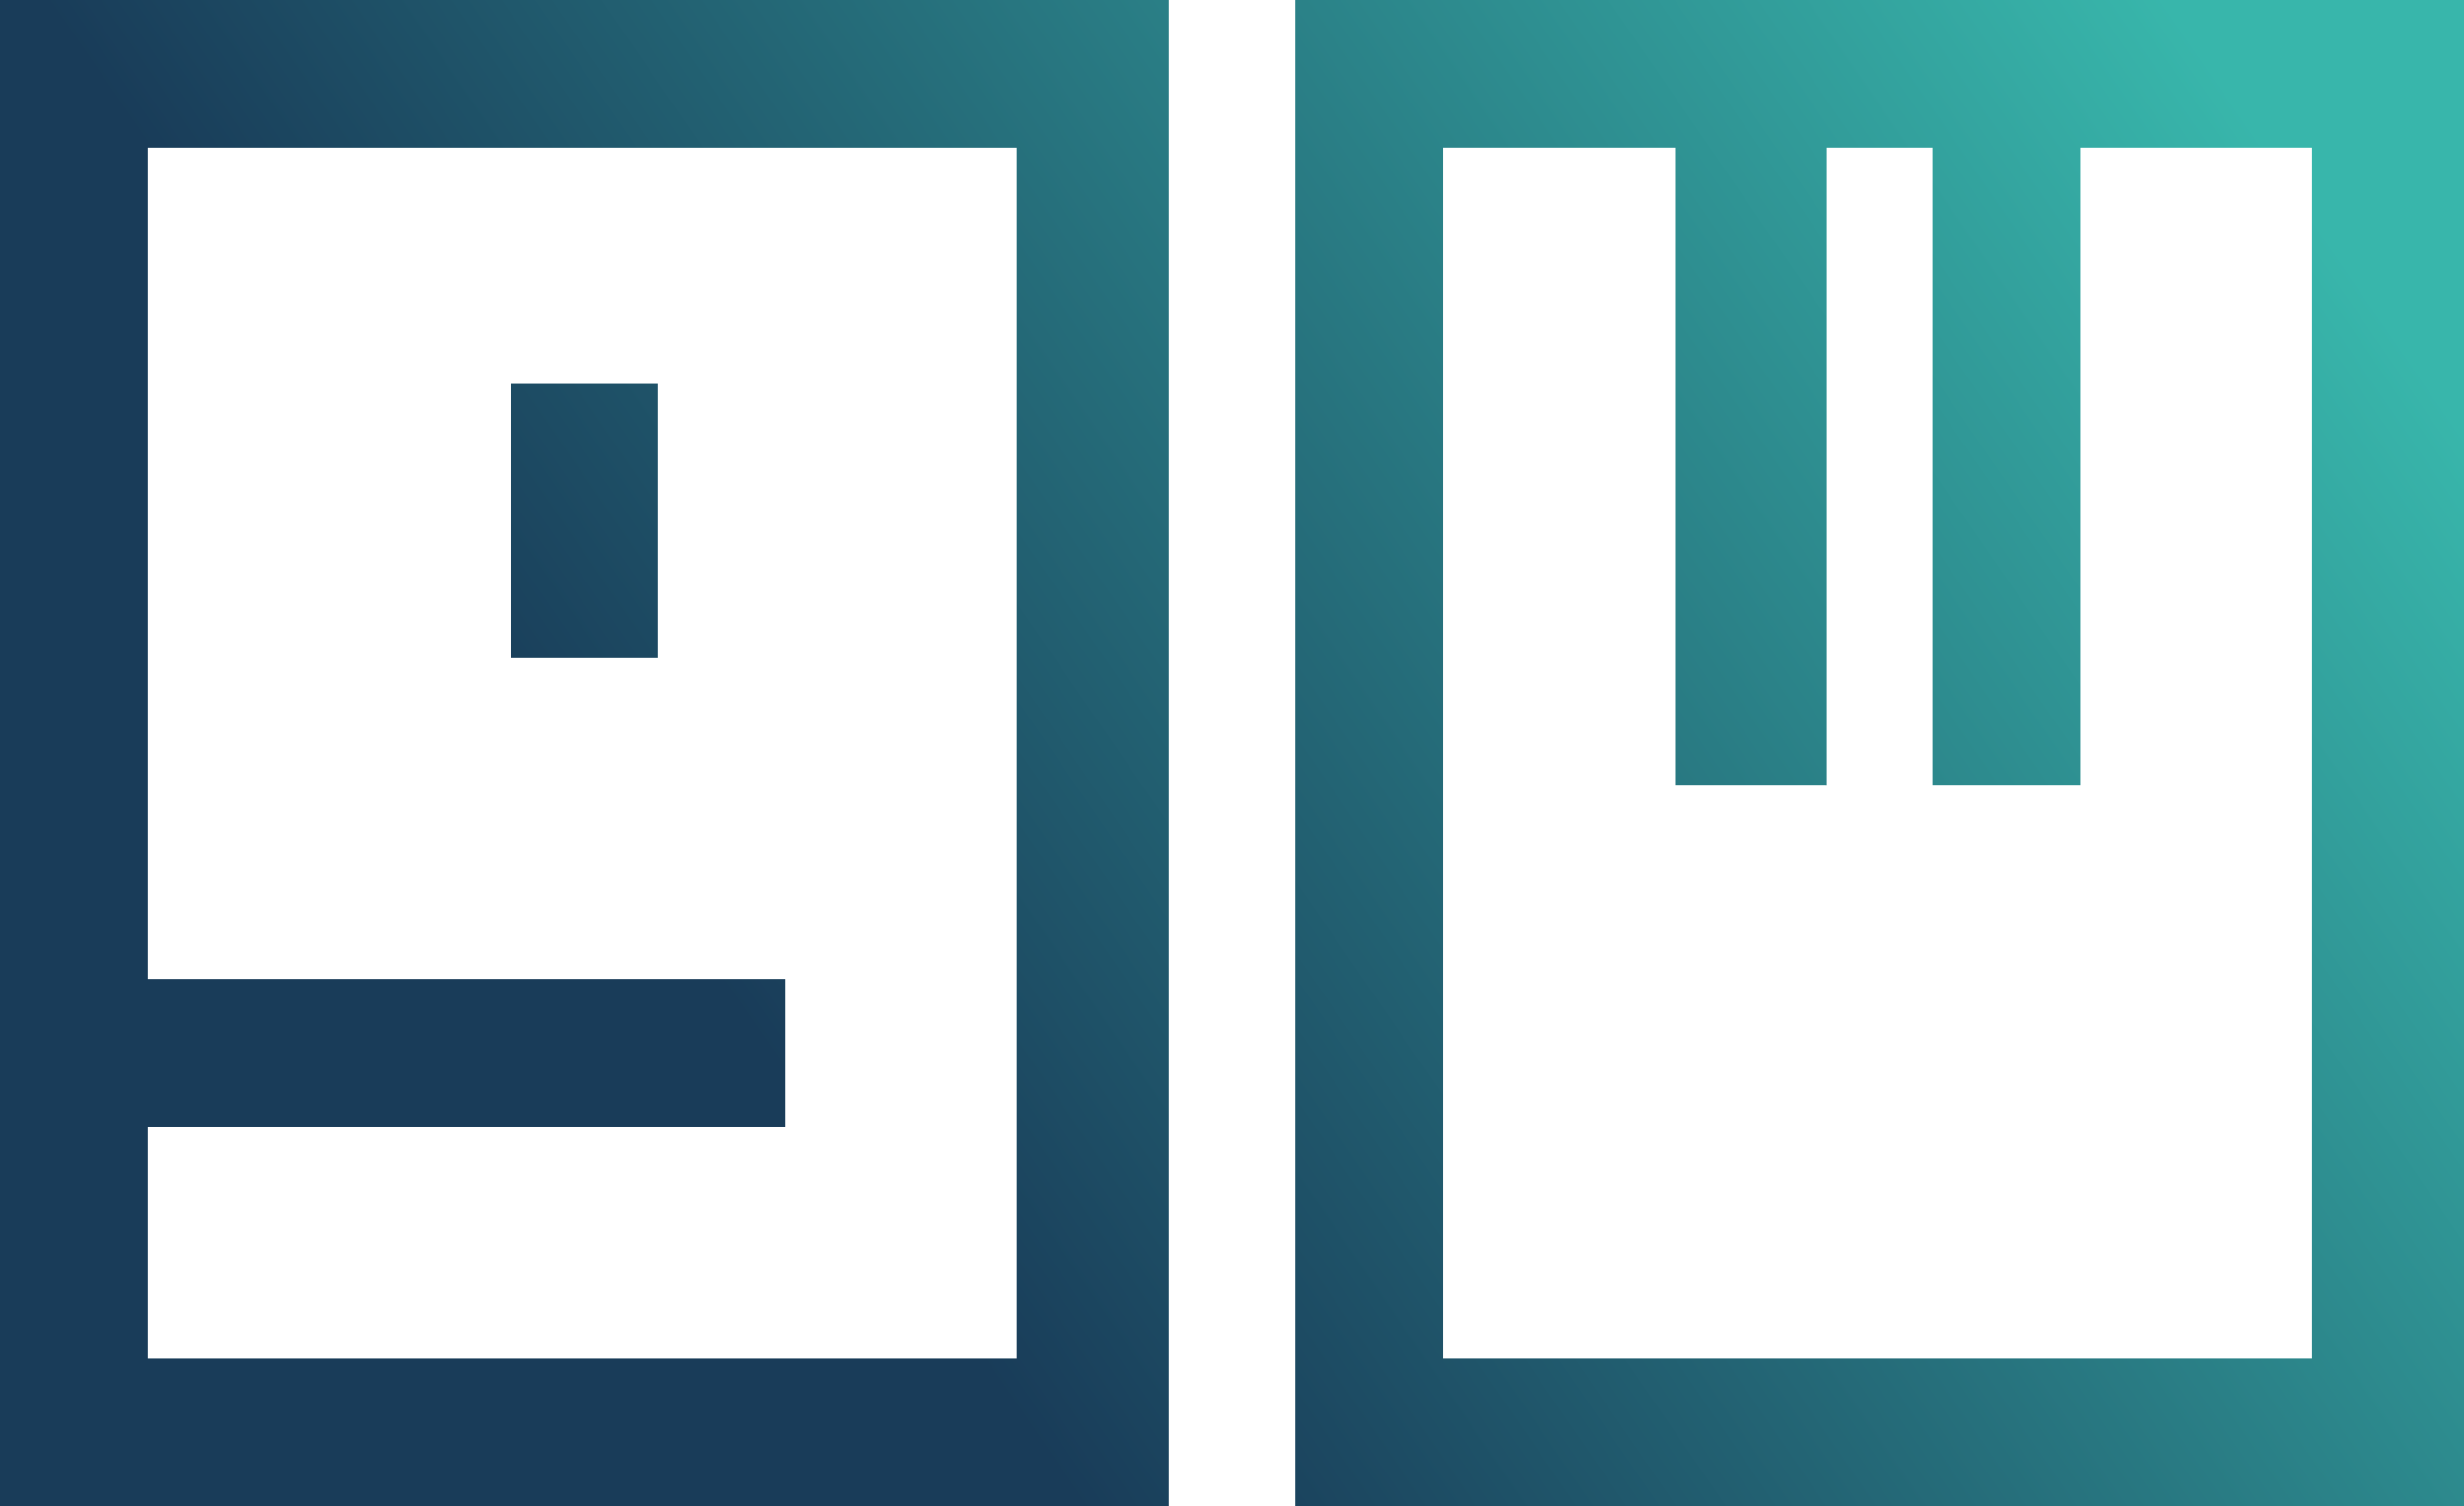 <?xml version="1.0" encoding="UTF-8"?> <svg xmlns="http://www.w3.org/2000/svg" xmlns:xlink="http://www.w3.org/1999/xlink" id="Ebene_1" version="1.1" viewBox="0 0 58.4 35.7"><defs><style> .st0 { fill: url(#Neues_Verlaufsfeld_11); } .st1 { fill: url(#Neues_Verlaufsfeld_12); } .st2 { fill: url(#Neues_Verlaufsfeld_1); } </style><linearGradient id="Neues_Verlaufsfeld_1" data-name="Neues Verlaufsfeld 1" x1="-7.3" y1="26.9" x2="50.2" y2="-12.7" gradientUnits="userSpaceOnUse"><stop offset=".3" stop-color="#193c59"></stop><stop offset=".9" stop-color="#38b6ab"></stop></linearGradient><linearGradient id="Neues_Verlaufsfeld_11" data-name="Neues Verlaufsfeld 1" x1="-2.9" y1="29.4" x2="51.7" y2="-8.2" xlink:href="#Neues_Verlaufsfeld_1"></linearGradient><linearGradient id="Neues_Verlaufsfeld_12" data-name="Neues Verlaufsfeld 1" x1="8.4" y1="42.8" x2="63" y2="5.2" xlink:href="#Neues_Verlaufsfeld_1"></linearGradient></defs><polyline class="st2" points="12.1 15.6 15.6 15.6 15.6 9.1 12.1 9.1"></polyline><path class="st0" d="M0,35.7h27.7V0H0v35.7ZM3.5,23.2V3.5h20.6v28.7H3.5v-5.5h15.1v-3.5H3.5Z"></path><path class="st1" d="M30.7,0v35.7h27.7V0h-27.7ZM43.3,18.6V3.5h2.5v15.1h3.5V3.5h5.5v28.7h-20.6V3.5h5.5v15.1h3.5Z"></path></svg> 